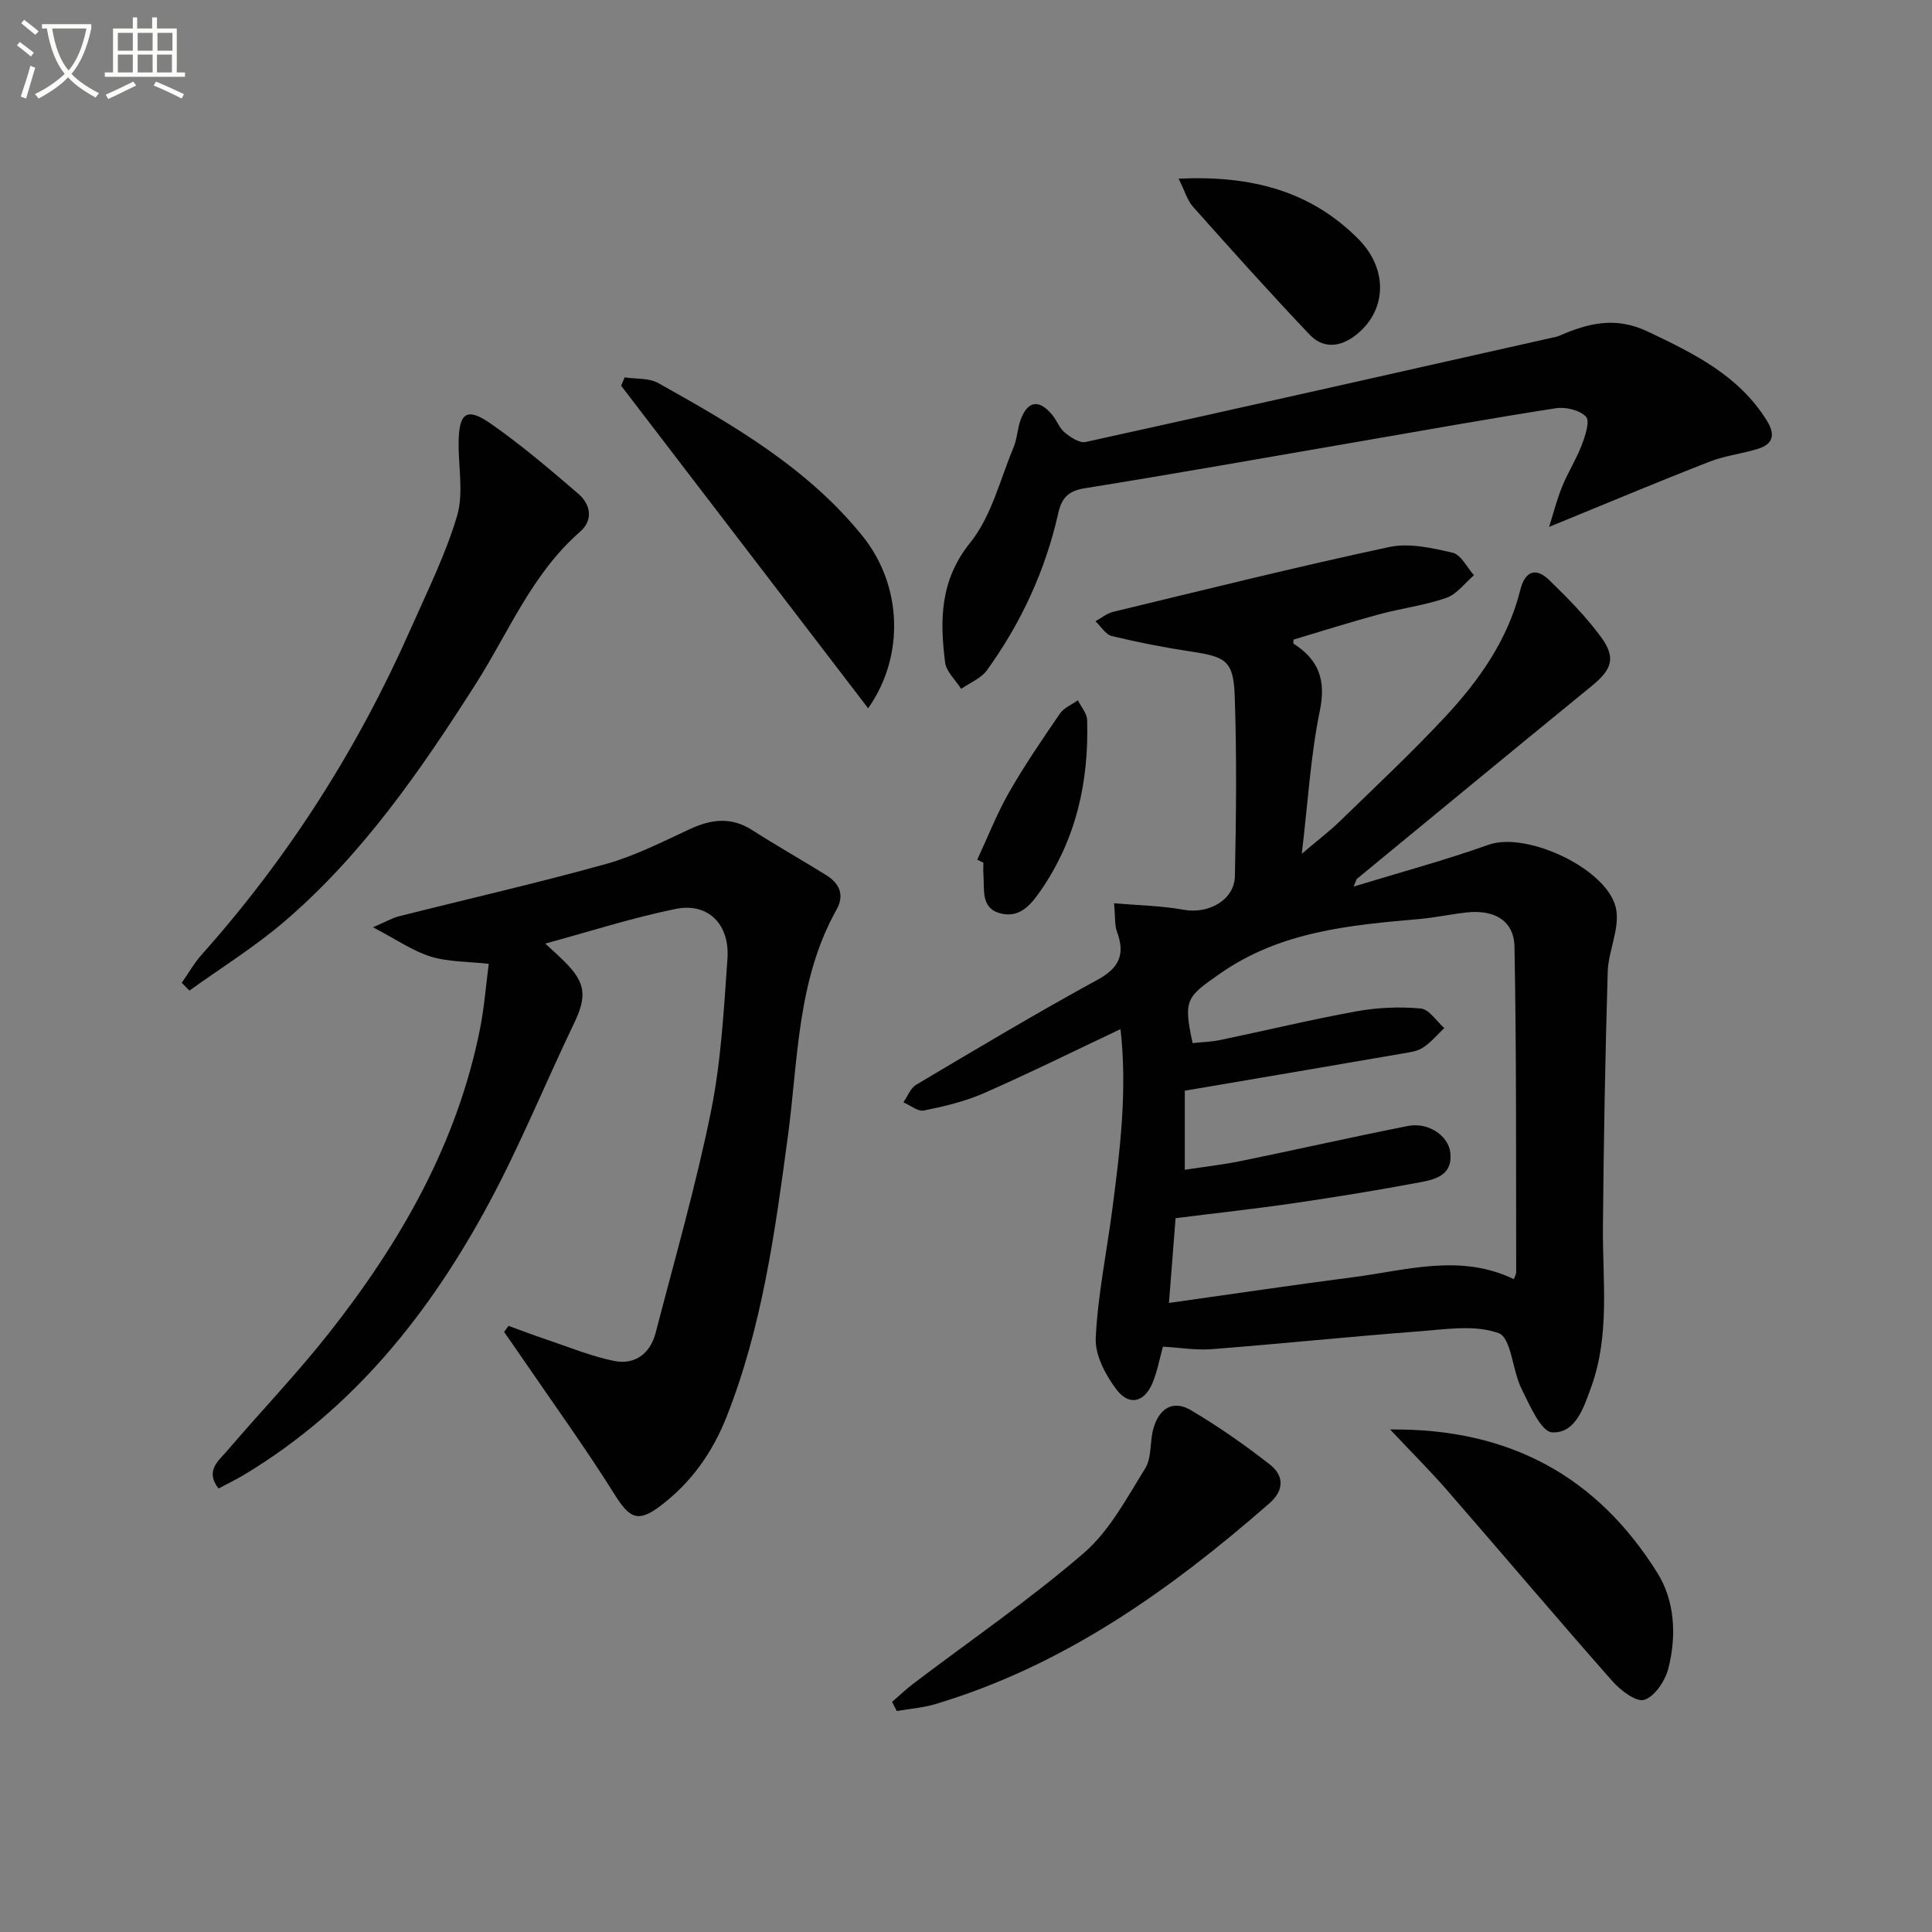 <svg enable-background="new 0 0 400 400" viewBox="0 0 400 400" xmlns="http://www.w3.org/2000/svg"><rect x="0" y="0" width="400" height="400" fill="#808080" stroke="none"/><path d="m6.4 11.7c-1-.8-1.9-1.6-2.9-2.3l.6-.7c.9.7 1.9 1.4 2.9 2.2zm-2.1 8.3c.7-2.1 1.4-4.2 2-6.4.2.1.6.3 1 .4-.7 2.3-1.3 4.4-1.9 6.4zm3-12.8c-1.1-.9-2.1-1.7-2.9-2.4l.6-.7c1 .8 2 1.5 3 2.4zm1.4-1.3v-.9h10.2v.9c-.9 4.2-2.3 7.3-4.1 9.4 1.3 1.4 3.2 2.7 5.7 4-.2.2-.4.5-.7.9-2.5-1.4-4.4-2.7-5.7-4.2-1.4 1.5-3.5 3-6.1 4.4 0 0 0 0-.1-.1-.3-.4-.5-.7-.7-.8 2.7-1.3 4.7-2.8 6.2-4.2-1.8-2.2-3-5.3-3.7-9.4zm9.2 0h-7.1c.6 3.8 1.7 6.7 3.4 8.7 1.7-2 2.9-4.8 3.7-8.7z" fill="#fbfcfa"/><path d="m31.6 3.6h.9v2.3h4.1v9.1h1.7v.9h-16.6v-.9h1.7v-9.1h4.1v-2.3h.9v2.3h3.1v-2.3zm-4 13.3.6.8c-1.9.9-3.8 1.9-5.8 2.8-.2-.3-.3-.6-.5-.9 2-.9 3.9-1.8 5.7-2.7zm-3.2-10.1v3.7h3.1v-3.7zm0 4.5v3.7h3.1v-3.7zm4.1-4.5v3.7h3.1v-3.7zm0 4.5v3.7h3.1v-3.7zm9.1 9.1c-2.1-1.1-4.1-2-5.8-2.7l.5-.8c2.2.9 4.1 1.8 5.8 2.6zm-1.9-13.6h-3.1v3.7h3.1zm-3.2 4.5v3.7h3.1v-3.7z" fill="#fbfcfa"/><g fill="#010101"><path d="m280.25 183.56c9.69-2.97 18.96-5.46 27.97-8.67 8.02-2.85 25.27 5.3 26.44 13.66.57 4.05-1.67 8.41-1.8 12.65-.52 17.6-.84 35.21-.99 52.81-.09 11.11 1.49 22.32-2.42 33.13-1.53 4.23-3.22 9.67-8.1 9.41-2.3-.12-4.66-5.65-6.35-9.05-1.89-3.82-2.11-10.52-4.71-11.48-4.96-1.82-11.11-.78-16.73-.36-14.23 1.08-28.44 2.56-42.67 3.67-3.27.26-6.6-.32-10.12-.52-.66 2.39-1.13 5-2.11 7.41-1.67 4.11-4.84 4.97-7.51 1.46-2.27-2.99-4.46-7.15-4.29-10.67.43-8.91 2.27-17.74 3.43-26.62 1.62-12.33 3.13-24.67 1.7-37.32-9.72 4.59-18.94 9.16-28.35 13.29-3.9 1.71-8.17 2.71-12.36 3.56-1.25.25-2.82-1.09-4.24-1.69.86-1.23 1.45-2.93 2.62-3.63 12.44-7.38 24.86-14.81 37.55-21.74 4.59-2.5 5.77-5.32 4.04-9.98-.49-1.32-.32-2.89-.6-5.87 5.22.45 9.9.52 14.43 1.35 5.08.93 10.49-1.98 10.59-6.97.27-12.45.4-24.93-.04-37.38-.25-7.14-1.85-8.03-8.82-9.08-5.58-.84-11.13-1.92-16.61-3.24-1.3-.31-2.27-2.01-3.39-3.07 1.21-.66 2.34-1.63 3.63-1.94 19.03-4.59 38.02-9.32 57.16-13.42 4.14-.89 8.88.18 13.16 1.18 1.74.41 2.96 3.04 4.41 4.66-1.89 1.61-3.54 3.92-5.72 4.68-4.5 1.57-9.34 2.16-13.96 3.42-5.92 1.6-11.77 3.46-17.67 5.22 0 .29-.12.77.02.86 5.19 3.32 6.73 7.5 5.42 13.87-1.9 9.21-2.44 18.7-3.74 29.62 3.42-2.91 5.86-4.76 8.03-6.88 7.28-7.08 14.7-14.02 21.62-21.44 7.07-7.58 13.03-16.01 15.6-26.34.96-3.86 3.19-4.72 5.98-2.01 3.81 3.69 7.58 7.52 10.71 11.77 3.16 4.31 2.27 6.74-1.88 10.13-16.24 13.26-32.42 26.6-48.61 39.93-.2.16-.24.55-.72 1.63zm-34.95 42.26v16.37c4.11-.63 7.89-1.05 11.61-1.81 11.54-2.37 23.03-4.97 34.59-7.26 4.22-.83 8.37 2 8.77 5.51.54 4.69-3.09 5.55-6.32 6.16-8.64 1.62-17.33 3.04-26.03 4.31-8.15 1.19-16.34 2.08-24.53 3.11-.48 6.13-.91 11.68-1.37 17.55 13.18-1.85 25.64-3.71 38.13-5.33 11.07-1.43 22.2-4.95 33.27.41.21-.6.5-1.05.49-1.49-.05-22.44.07-44.88-.35-67.31-.1-5.43-4.15-7.75-9.89-7.13-3.3.36-6.56 1.08-9.86 1.37-14.43 1.26-28.73 2.56-41.24 11.31-6.91 4.83-7.62 5.33-5.65 14.37 1.9-.2 3.87-.25 5.78-.65 9.41-1.96 18.76-4.23 28.21-5.94 4.33-.78 8.88-.97 13.25-.57 1.73.16 3.25 2.63 4.86 4.05-1.45 1.38-2.76 2.97-4.41 4.05-1.19.78-2.81.98-4.28 1.23-14.82 2.56-29.66 5.07-45.03 7.69z"/><path d="m105.29 274.51c2.57.93 5.12 1.91 7.72 2.78 4.69 1.57 9.32 3.5 14.13 4.48 4.29.87 7.49-1.51 8.6-5.81 3.95-15.22 8.31-30.36 11.44-45.76 2.11-10.37 2.68-21.09 3.43-31.69.51-7.17-4.02-11.68-10.7-10.33-9.01 1.83-17.81 4.68-27.02 7.18 1.41 1.31 2.75 2.49 4.01 3.75 4.42 4.4 4.64 7.18 1.9 12.87-5.89 12.26-11.02 24.91-17.43 36.87-12.27 22.88-28.11 42.8-50.77 56.45-1.68 1.01-3.45 1.86-5.36 2.88-2.83-3.68.01-5.73 1.78-7.8 7.03-8.22 14.54-16.05 21.22-24.54 14.73-18.73 26.42-39.1 31.14-62.82.9-4.52 1.24-9.16 1.81-13.47-4.39-.49-8.39-.38-12.01-1.5-3.7-1.14-7.02-3.49-11.96-6.07 2.75-1.18 4.01-1.93 5.37-2.27 14.3-3.61 28.69-6.88 42.9-10.84 6.03-1.68 11.73-4.63 17.46-7.27 4.39-2.01 8.48-2.49 12.76.25 5.03 3.22 10.24 6.17 15.32 9.32 2.77 1.72 3.88 4.1 2.15 7.19-8.18 14.61-7.92 31.03-10.06 46.92-2.66 19.75-5.32 39.47-12.74 58.18-2.9 7.31-7.27 13.44-13.49 18.2-4.81 3.68-6.52 2.74-9.66-2.28-6.07-9.68-12.79-18.96-19.24-28.4-1.19-1.75-2.42-3.48-3.63-5.22.32-.41.62-.83.93-1.25z"/><path d="m320.73 109.09c.79-2.51 1.55-5.5 2.69-8.33 1.18-2.93 2.92-5.63 4.04-8.57.73-1.9 1.76-4.96.91-5.9-1.26-1.38-4.2-2.08-6.23-1.77-13.93 2.16-27.8 4.67-41.69 7.06-18.64 3.21-37.26 6.52-55.93 9.52-3.43.55-4.73 2.08-5.43 5.19-2.66 11.83-7.67 22.65-14.74 32.46-1.22 1.7-3.54 2.6-5.35 3.87-1.16-1.83-3.09-3.55-3.33-5.49-1.09-8.76-1.09-16.96 5.21-24.79 4.39-5.45 6.17-13.04 8.97-19.73.76-1.82.79-3.93 1.49-5.78 1.47-3.9 3.81-4.2 6.53-.91.95 1.15 1.47 2.73 2.58 3.64 1.21.98 3.05 2.22 4.31 1.95 32.21-7.08 64.39-14.35 96.57-21.59.49-.11.99-.18 1.44-.38 6.01-2.61 11.67-4.09 18.39-.89 9.59 4.56 18.87 9.08 24.7 18.52 1.74 2.83 1.22 4.77-1.85 5.74-3.31 1.04-6.85 1.42-10.06 2.67-10.91 4.26-21.7 8.79-33.22 13.51z"/><path d="m37.63 203.48c1.38-1.97 2.58-4.1 4.17-5.88 17.98-20.16 32.29-42.66 43.2-67.34 3.42-7.74 7.24-15.39 9.63-23.45 1.39-4.69.26-10.11.32-15.21.07-6.16 1.69-7.35 6.64-3.9 6.34 4.43 12.27 9.47 18.14 14.53 2.53 2.18 3.18 5.41.36 7.87-9.96 8.67-14.77 20.81-21.62 31.55-11.4 17.87-23.4 35.29-39.64 49.18-6.12 5.24-13.05 9.54-19.61 14.26-.54-.53-1.06-1.07-1.59-1.61z"/><path d="m184.69 352.36c1.5-1.29 2.93-2.66 4.5-3.85 11.78-8.94 24.03-17.33 35.2-26.97 5.33-4.6 8.89-11.38 12.71-17.52 1.37-2.21.94-5.47 1.67-8.15 1.11-4.08 3.92-6.2 7.82-3.89 5.67 3.36 11.12 7.16 16.32 11.23 2.89 2.26 3.06 5.28-.1 8.04-20.56 17.98-42.54 33.59-69.1 41.55-2.59.78-5.36.98-8.04 1.45-.33-.64-.66-1.27-.98-1.89z"/><path d="m287.81 295.96c24.95-.27 42.96 9.91 55.33 29.69 3.63 5.8 4 13.05 2.27 19.8-.65 2.54-2.81 5.79-4.98 6.48-1.68.53-4.97-2-6.67-3.94-11.54-13.08-22.8-26.4-34.25-39.56-3.47-3.98-7.22-7.7-11.7-12.47z"/><path d="m179.74 146.64c-17.36-22.67-34.25-44.72-51.14-66.78.24-.58.48-1.15.73-1.73 2.34.36 5.03.1 6.97 1.19 15.54 8.68 31.02 17.64 42.36 31.77 8.13 10.16 8.7 24.76 1.08 35.55z"/><path d="m244.02 36.99c15-.7 27.29 2.5 37.21 12.49 6.26 6.3 5.91 14.96-.63 19.98-3.24 2.48-6.71 2.71-9.44-.16-8.23-8.66-16.2-17.56-24.15-26.48-1.21-1.36-1.73-3.33-2.99-5.83z"/><path d="m202.33 177.99c2.17-4.66 4.04-9.49 6.58-13.93 3.21-5.62 6.88-10.98 10.54-16.32.82-1.2 2.45-1.85 3.71-2.75.67 1.35 1.88 2.69 1.92 4.07.38 12.74-2.25 24.67-9.63 35.35-2.14 3.09-4.46 5.76-8.44 4.66-3.99-1.11-3.16-4.92-3.4-7.97-.07-.83-.01-1.66-.01-2.49-.43-.21-.85-.41-1.27-.62z"/></g></svg>